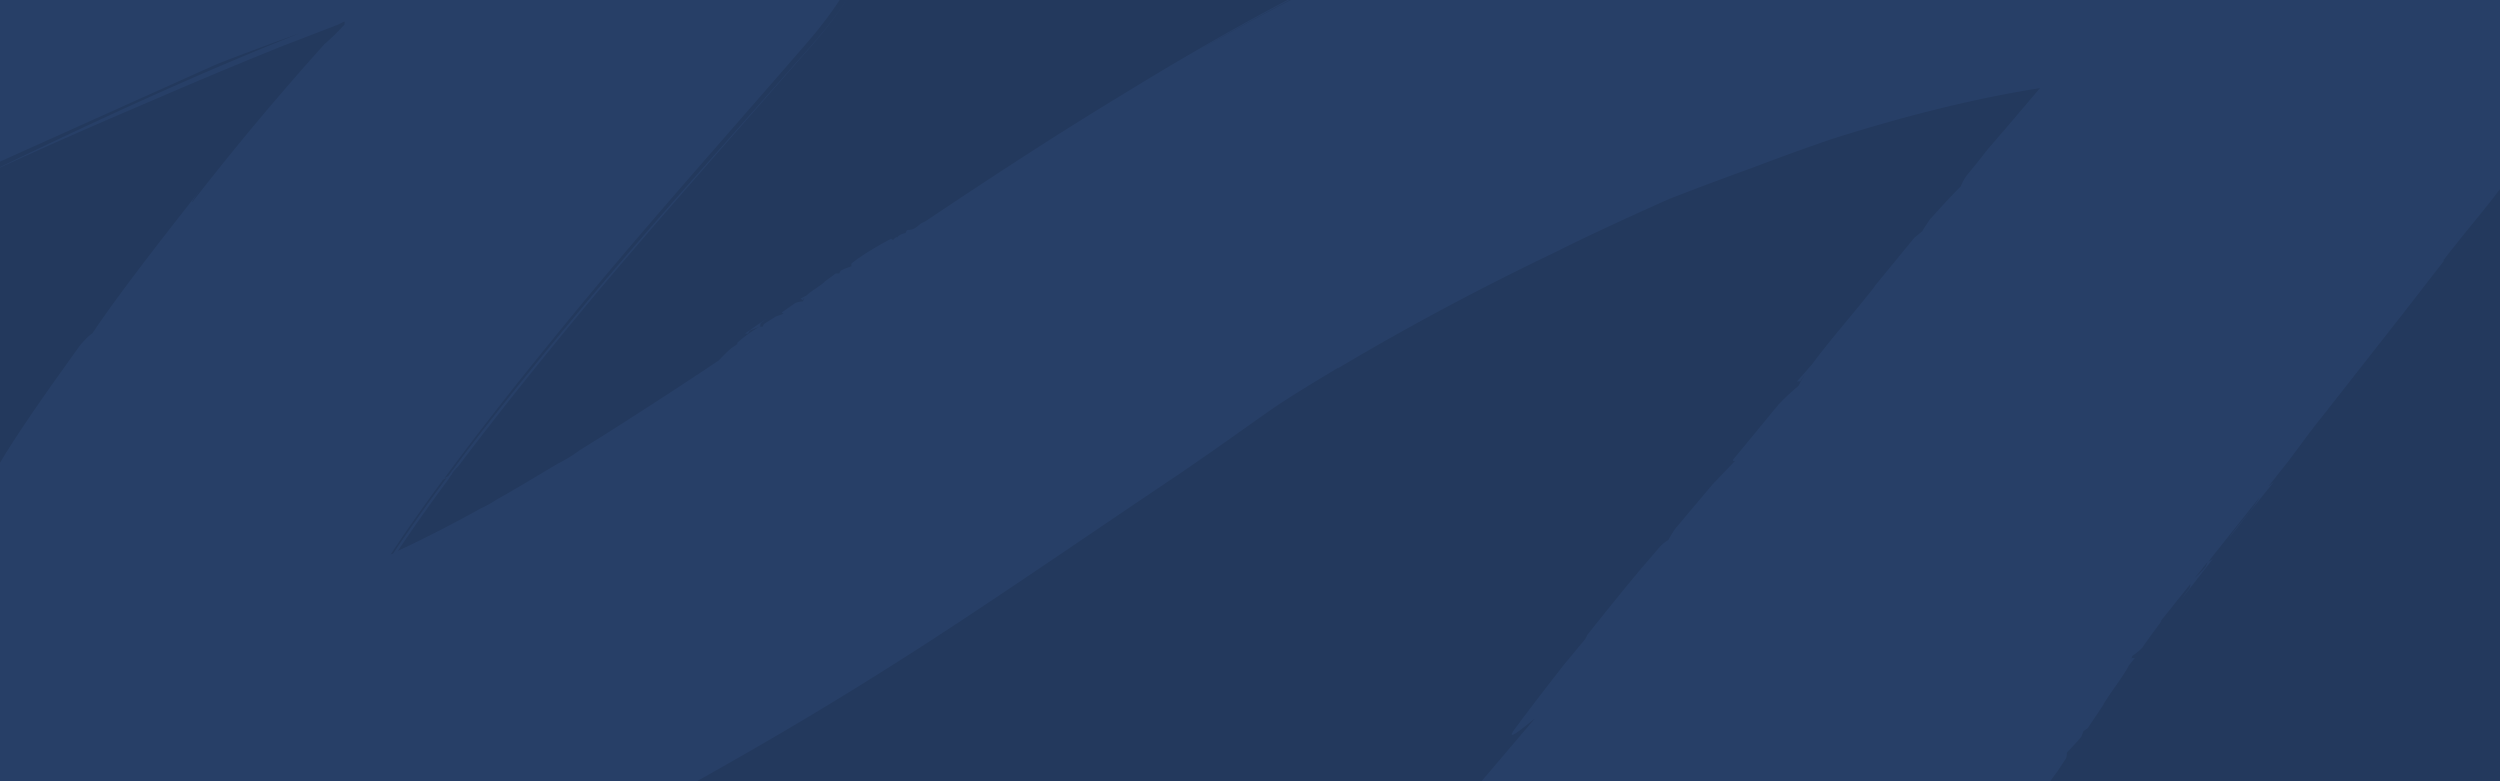 <?xml version="1.0" encoding="UTF-8"?> <svg xmlns="http://www.w3.org/2000/svg" xmlns:xlink="http://www.w3.org/1999/xlink" width="1920" height="600" viewBox="0 0 1920 600"><defs><clipPath id="clip-path"><rect id="Rectangle_12" data-name="Rectangle 12" width="2526.134" height="1486.029" fill="none"></rect></clipPath><clipPath id="clip-_1920x600-UX-Sponsor"><rect width="1920" height="600"></rect></clipPath></defs><g id="_1920x600-UX-Sponsor" data-name="1920x600-UX-Sponsor" clip-path="url(#clip-_1920x600-UX-Sponsor)"><rect width="1920" height="600" fill="#23395d"></rect><g id="Hero_stroke" data-name="Hero stroke" transform="translate(-537.991 -265.015)" clip-path="url(#clip-path)"><path id="Path_1" data-name="Path 1" d="M2231.749,700.545a100.607,100.607,0,0,1-8.715,8.708l3.8-4.443,6.48-8.175c-.447,1.6-1.341,3.021-1.564,3.91m-247.809,299.978c-52.064,60.6-99.213,114.091-145.021,165.45l-.447-.533q35.082-39.63,69.941-79.615c31.73-36.253,72.622-83.7,118.877-138.793l2.682-2.488c-18.323,22.747-36.87,44.606-46.031,55.979M1731.214,1289.66c-5.81,6.4-13.184,14.572-21.228,21.859l-6.033,5.509,2.011-3.377q24.133-24.524,47.372-49.4c-6.7,8-14.3,16.7-22.122,25.413m-63.461,61.844,3.575-3.554a8.448,8.448,0,0,1-3.575,3.554M1562.06,248.445q-38.21,18.837-75.3,39.274l-29.049,16.172c20.111-11.551,40.221-22.747,60.332-33.41,24.356-12.973,48.713-25.057,72.4-36.431l-28.379,14.395M837.85,690.948c12.737-19.371,26.367-38.564,40.221-57.4l2.9-1.6c-14.078,19.015-27.932,38.386-41.115,58.112l-2.011.889M678.752,73.043l-2.681.889,17.206-6.753ZM617.079,95.257a22.675,22.675,0,0,1,12.066-4.443l-12.066,4.443M2414.533,464.721c9.832-12.618,20.111-25.235,30.389-37.853,17.653-22.214,35.306-45.139,50.053-70.019s26.144-51.714,29.719-79.97a153.188,153.188,0,0,0-.447-41.94A160.506,160.506,0,0,0,2520,214.68c-.447-1.6-.894-3.377-1.564-5.154s-1.117-3.554-1.788-5.154l-1.788-4.976-2.235-4.976a174.287,174.287,0,0,0-22.569-35.9,193.375,193.375,0,0,0-30.614-30.566c-2.9-2.31-6.033-4.621-9.161-6.753l-8.715-5.865q-8.715-5.687-17.653-10.84a336.363,336.363,0,0,0-37.093-17.949A398.645,398.645,0,0,0,2349.061,73.4l-9.161-2.666-9.385-2.488c-6.48-1.6-12.96-3.021-19.217-4.087q-33.406-5.742-67.483-8.352l-14.748-1.244-15.195-1.066c-10.055-.711-19.44-.889-28.6-1.066-21.675,0-31.954.711-33.965,1.066s4.469.533,16.982.889,31.06,1.066,53.182,3.377l8.491.889,8.044,1.066,17.206,2.133c11.843,1.422,24.58,3.2,37.763,5.331a349.272,349.272,0,0,1,40,9.063q19.115,5.622,37.316,12.973a312.956,312.956,0,0,1,60.779,32.344l11.173,8c3.575,2.666,6.927,5.509,9.832,8a165.168,165.168,0,0,1,13.407,13.328c6.257,7.286,8.268,10.485,5.363,7.464a201.7,201.7,0,0,0-26.591-22.747l-7.821-5.331-8.044-4.976c-5.363-3.2-11.173-6.4-16.983-9.6a368.777,368.777,0,0,0-82.677-31.1,375.891,375.891,0,0,0-49.383-8.708c-16.982-1.955-34.188-3.377-51.841-4.976q-27.941-2.374-56.087-2.133c-19.217.178-38.881,1.244-58.768,2.843s-40.445,3.91-61.226,6.575-42.233,6.042-63.684,10.307A1228.592,1228.592,0,0,0,1855.9,123.158c-44.691,14.217-90.275,30.744-137.2,48.871q-73.1,28.318-142.339,62.377c-13.184,6.4-21.675,10.841-26.591,13.329l-5.363,3.021,31.73-14.928c16.536-7.819,36.646-16.7,52.958-23.636s29.049-11.907,30.166-12.084c-16.089,7.642-37.093,17.594-60.779,29.323q-50.947,23.813-99.436,50.47t-94.967,55.269c-52.958,31.988-104.353,65.576-155.3,99.7l-3.575,1.777c-3.129,2.31-4.916,4.976-10.055,4.976l-.894.533c-.447.533-.447,1.422-.894,1.777s-4.693.711-6.48,3.554a1.009,1.009,0,0,1-.447-.711c-.447.889-2.235,1.422-2.458,2.666l-1.787-1.066q-10.055,5.331-19.887,11.551l-5.586,3.732-4.469,3.377c-.67.533-.447,1.955-.447,2.488a58.8,58.8,0,0,0-8.268,3.377l-1.117,2.133h-2.681l-8.938,6.575h.223c-3.575,3.377-9.832,6.575-13.407,10.13l-.67.355h0l-4.246,2.31,1.788,1.066a2.99,2.99,0,0,1,1.341-1.777,5.976,5.976,0,0,0-1.117,2.843,18.238,18.238,0,0,0-5.81,1.066l-10.5,7.286c0,.533.894.711,1.341,1.066l-6.033,2.133-8.938,5.687a8.009,8.009,0,0,0-1.117,2.133h-2.458l.67-.355c0-.355-.224-1.955.447-2.488l4.469-3.376c-6.033,3.91-11.4,7.819-16.759,11.551h2.458c.224-1.066,1.117-1.6,1.117-2.133a56.25,56.25,0,0,1,6.927-2.843l-3.128,1.955a111.521,111.521,0,0,0-13.184,9.952c0,.533,0,1.244-.223,1.244l-4.693,3.2a123.894,123.894,0,0,0-9.385,9.241q-32.4,21.681-65.472,42.829-20.334,13.151-41.115,25.946a110,110,0,0,1-16.759,10.307c-15.865,9.419-31.73,19.015-48.042,28.256a94.288,94.288,0,0,1-11.62,6.4c-20.781,11.551-41.786,22.392-63.461,32.521q18.547-27.723,38.657-54.735l2.234-3.554h.224l.67-1.066H885a42.015,42.015,0,0,1,4.916-5.687c30.166-39.985,61.673-79.26,93.85-118.179s69.27-81.392,104.576-121.733l52.958-60.422,13.184-14.928c4.469-4.976,8.938-10.13,13.184-15.283a301.543,301.543,0,0,0,23.463-32.344,301.7,301.7,0,0,1-22.122,30.389c-8.044,9.774-16.759,19.193-25.027,28.612l-50.947,57.579c-34.188,38.386-68.377,77.3-101.895,117.112q-25.027,29.856-49.607,60.244c-16.312,20.259-32.624,40.7-48.266,61.488L882.094,630.7l-2.9,1.6c27.261-36.964,55.863-73.217,84.912-108.76,61.9-76.239,128.262-150.167,192.84-224.806,20.781-23.813,38.434-50.293,48.713-78.193,12.066-32.7,13.407-72.507-.447-105.028-16.982-39.808-46.925-73.751-92.956-95.431-52.288-24.7-109.492-22.747-166.7-14.572C869.58,16.53,795.171,35.368,723.219,58.293L733.5,53.139c15.865-7.819,3.8-9.063-2.9-6.22C696.628,60.6,663.78,69.666,632.944,84.061c-13.854,7.642-28.825,14.217-43.573,20.792a213.824,213.824,0,0,0-25.7,9.6l-6.7,4.265C490.381,145.727,425.8,175.405,361.9,205.972c-14.748,5.154-29.5,9.952-43.573,14.039a175.678,175.678,0,0,0,20.558-5.865,90.662,90.662,0,0,1,13.631-3.554l-39.1,18.66a23.855,23.855,0,0,0-8.938,3.021c-46.031,21.681-91.616,44.428-137.2,66.82L98.892,332.325c-26.591,12.8-54.522,24.169-77.762,40.7C13.533,378.53,3.477,385.461.8,393.636s2.458,15.106,10.5,19.726,18.1,6.931,27.261,9.6l20.781,6.22c4.916,2.843,10.055,5.687,15.418,8.352l5.139,2.31,4.692,1.777c.894.178,2.235-.711,2.681-.711a36.876,36.876,0,0,0,5.363,4.265c.447-.178,1.341.178,2.458-.178a7.285,7.285,0,0,0,.67,1.777l8.938,3.377h0c4.469,1.066,9.162,3.91,13.854,4.8l.67.355h0l3.352,1.955a6.007,6.007,0,0,1,.67-1.6,3.245,3.245,0,0,1-2.458-.355,8.48,8.48,0,0,0,3.352-.533,9.247,9.247,0,0,0,2.458,3.554l10.055,4.087c.447-.355.447-.889.67-1.244l3.8,3.2,8.044,3.554,2.458-.355a3.809,3.809,0,0,0,.67,1.777l2.9,1.422a86.746,86.746,0,0,0,13.407,4.621l1.341-.356,4.469,1.777A114.032,114.032,0,0,0,187.6,479.47c3.8-.178-2.681-9.419-1.117-10.84l1.564-.889,29.943,8.886c11.843,3.554,23.686,7.108,35.529,10.485a127.284,127.284,0,0,0,34.635,5.509c23.909-.178,44.691-11.374,65.025-20.259l59.885-27.012a69.811,69.811,0,0,0,10.055-4.443l5.586-2.666L486.359,412.3l217.419-97.742q29.831-11.729,64.354-23.991c-85.359,33.765-166.7,71.973-244.01,109.471,38.21-17.594,68.153-30.922,102.341-45.672l56.31-24.169c21-8.886,44.691-18.837,73.069-30.211l42.009-16.172,4.469-2.31a2.03,2.03,0,0,1,.223,1.6v.711A196.846,196.846,0,0,1,786.9,299.093l-16.312,18.3c-23.016,26.479-47.148,54.38-84.912,102.718-1.117.711,1.341-3.021,5.586-8.708-23.016,29.5-59.438,75.35-82.454,109.648-2.011,1.422-4.022,2.843-9.608,9.419-19.217,26.835-38.881,54.024-56.757,82.458-8.715,14.217-17.206,28.789-24.8,43.717-3.8,7.464-7.374,14.928-10.726,22.747-1.564,3.732-3.128,7.642-4.693,11.551a12.813,12.813,0,0,0-3.8,4.8c-1.117,2.31-2.235,4.8-3.128,7.108l-2.681,7.286c-.894,4.976-.223,9.419-4.246,13.684a7.911,7.911,0,0,0-.223,1.244,12.878,12.878,0,0,1,.894,2.666c-.894,3.91-2.9,4.8-1.788,9.241a1.234,1.234,0,0,1-.894-.355c.447,1.422-.224,3.554.67,4.976l-2.234.533c-.223,2.488-.894,4.976-.894,7.464s-.224,4.976-.224,7.464,0,10.13.447,15.105.67,6.042,1.117,8.886,1.341,4.976,1.788,7.642,2.235,2.133,2.9,2.666a62.36,62.36,0,0,0,.67,11.2l2.458,2.843a12.576,12.576,0,0,0-.67,2.666,74.149,74.149,0,0,0,2.681,7.286l3.128,7.108h.224c2.234,4.621,4.692,10.485,7.6,15.639a50.75,50.75,0,0,0,4.022,6.042l2.458,5.687,1.564-1.244a4.886,4.886,0,0,1-1.341-1.422,14.761,14.761,0,0,0,3.352,2.31,15.844,15.844,0,0,0,1.117,6.753c1.788,2.488,3.352,5.154,5.139,7.642l5.586,7.464c.894.178,1.117-.533,1.564-.711l1.788,3.732,1.788,3.732c3.352,3.91,6.257,8,9.832,11.729l3.8,1.955a5.477,5.477,0,0,0,.447,2.843l4.022,4.265,8.044,7.464c3.352,2.843,7.6,5.865,11.843,9.063.894.178,1.788.178,2.011.533l6.7,5.331a184.47,184.47,0,0,0,21.228,11.729c3.128,1.066,1.788-2.31.224-5.687l-.894-2.133,1.564.889,7.151,3.554,7.374,3.377,7.374,3.2,14.3,5.331c9.608,3.377,19.664,6.575,29.719,9.419a360.588,360.588,0,0,0,63.237,11.551,325.962,325.962,0,0,0,33.071,1.244h6.7l8.268-.533,15.195-1.066a482.727,482.727,0,0,0,63.014-8.352,531.257,531.257,0,0,0,59.662-17.238l14.078-4.976,13.854-5.154c9.608-3.554,18.77-7.286,27.932-11.2,18.323-7.819,35.976-16.35,53.405-25.057s40.221-21.325,59.662-32.344,38.657-22.036,57.651-33.232c37.987-22.392,75.08-45.494,111.28-68.952,61.673-40.163,122.9-82.458,186.806-125.287,31.73-21.5,58.991-41.407,73.739-51.537s33.071-20.97,50.053-31.277v.355q81.31-48.343,168.484-89.922c16.312-8.353,51.617-24.88,85.582-39.985,20.781-8.175,43.35-16.527,66.813-25.057,18.993-7.286,38.434-14.217,57.427-20.792C1996.9,355.25,2050.752,341.21,2104.6,332.68l-22.345,26.3-18.323,21.326q-7.374,9.6-15.418,19.193a40.109,40.109,0,0,0-4.692,8.53c-7.821,8-15.419,16.172-24.133,25.946-.894,1.777-3.575,4.976-5.363,8.53l-6.257,5.154-30.613,37.32h.223c-14.3,18.482-34.859,41.762-48.042,59.711L1917.8,558.2a4.134,4.134,0,0,1,2.681-.178,35.963,35.963,0,0,1,3.575-5.154,77.237,77.237,0,0,0-4.916,8.53,169.661,169.661,0,0,0-15.418,14.395l-34.859,42.3c-.447,1.422.894.889,1.564.889l-17.206,17.949-28.6,33.943a91.66,91.66,0,0,0-5.363,8.708,42.675,42.675,0,0,0-6.257,4.976l-10.949,12.8c-10.055,11.551-27.261,32.877-45.137,55.268a15.517,15.517,0,0,1-2.458,4.265l-15.195,18.3c-16.312,20.792-31.06,40.163-39.1,51.181-5.139,8,6.48-1.422,16.536-9.6q-34.635,40.874-69.494,81.57l-37.987,44.25c-12.737,14.75-25.92,29.322-38.657,44.073-8.268,10.13-.224,2.133,1.341,1.422l-139.435,154.609-3.8,4.443-2.011,2.133-.894,1.066-1.341,1.422-3.352,4.265q-14.077,15.816-28.6,31.277-32.624,35.009-67.706,68.6c-5.363,5.331-12.067,10.485-14.971,17.06s-.447,11.374,2.458,16.527a4.157,4.157,0,0,0,.223,2.843l3.352,8.175c1.787,2.31,4.469,3.91,3.352,7.464v.711c.447.355,1.564.355,1.787.711s-.223,3.376,2.458,4.8h-.894c.894.355,1.117,1.6,2.458,1.955l-1.564,1.066a172.094,172.094,0,0,0,8.715,14.928l2.9,4.265a27.355,27.355,0,0,1,2.905,3.376c.447.533,2.234.533,2.9.533a25.739,25.739,0,0,0,2.011,6.042c.67,0,1.117.711,2.234.889a6.443,6.443,0,0,0-.447,1.777l5.586,6.753h.223c3.352,2.843,5.81,7.819,9.385,10.307l1.564,2.666,1.564-1.244h0l1.564.355a7.686,7.686,0,0,0,0,4.265l6.48,7.642c.67,0,1.117-.533,1.564-.889s.894,2.843,1.341,4.265l4.693,6.4,2.458.711a3.514,3.514,0,0,0-.447,1.955l1.788,2.488a68.313,68.313,0,0,0,9.161,9.6c.67,0,1.341,0,1.341.178l2.681,3.377a90.682,90.682,0,0,0,10.055,7.641c2.011.711,2.9-2.488,3.575-5.509,16.759,17.416,34.188,34.476,51.617,51.359,5.586,5.331,10.726,11.018,16.759,16.172,5.227,5.085,13.208,7.862,21.452,7.464,16.982-1.422,29.719-13.684,41.115-22.57q33.741-26.834,65.7-54.913a9.275,9.275,0,0,0,7.374-2.133c18.323-17.06,38.21-30.211,53.182-47.449a254.975,254.975,0,0,1,20.781-24.88,88.849,88.849,0,0,0,13.854-12.44l2.011-3.732c4.469-3.732,8.491-7.464,12.513-11.374s6.48-6.575,9.385-9.952l8.044-8.886,15.865-17.594,28.155-31.633,14.971-16.172q6.257-4.443,12.737-8.352a121.892,121.892,0,0,1,26.814-11.551c-8.715,1.066-19.441,8.175-28.379,9.419l.67-2.31h-.223l5.139-5.687,30.167-31.455a4.449,4.449,0,0,0,.894-3.554l3.128-3.377q101.671-116.046,198.873-231.559l11.4-12.084c-6.7,15.461-22.792,29.678-33.741,43.717,3.8-2.488,7.374-3.377,12.067-7.642s11.4-11.018,16.759-16.7,8.044-11.907,15.195-15.994l1.341-1.422c.67-1.244.67-2.488,1.564-3.554,4.022-4.443,6.48-4.8,9.385-10.663.447.178.447.355.447.889s3.352-4.265,3.8-6.4h2.235c9.832-11.374,18.993-23.1,28.155-35.187l7.821-10.663c2.011-3.021,4.022-6.22,6.257-9.419a9.206,9.206,0,0,0,.67-4.62c3.575-3.732,7.374-7.642,11.173-12.262.223-.889,1.117-2.488,1.564-4.265l3.352-2.31,12.29-18.3h-.224c5.586-9.419,14.971-20.97,19.664-30.033l4.469-5.509h-2.235a4.977,4.977,0,0,1-.447,1.244,14.976,14.976,0,0,0,.447-2.31l.67-.889a44.078,44.078,0,0,0,7.151-5.865c4.692-6.753,9.608-13.506,14.524-20.081a.475.475,0,0,0-.223-.533l6.257-7.819.67-.711,5.139-6.575,10.726-13.328a9.519,9.519,0,0,1-.894,3.554c-2.458,3.021-4.469,6.042-6.7,9.063l24.58-31.633-3.128,1.955,2.9-3.91,36.423-45.672c-4.916,9.063-16.312,20.792-23.016,30.389h.224l16.759-21.148,16.759-20.792-4.022,3.2,15.642-19.726c10.949-14.75,19.44-26.3,25.027-33.054l63.461-80.859,30.613-39.452" transform="translate(0.098 -0.003)" fill="#273f67"></path><path id="Path_2" data-name="Path 2" d="M989.712,41.376l24.133-2.843,23.016-2.31c28.892-4.037,58.072-6.649,87.37-7.819q26.577-1.067,53.182.178l14.077.889,13.854,1.244,27.708,2.488a487.656,487.656,0,0,1,62.12,9.6l8.268,2.133,7.821,2.133,15.642,4.621q16,5.045,31.283,11.374a338.225,338.225,0,0,1,58.1,31.277l-1.117-.711-7.821-5.154q-7.709-5.065-16.089-9.6a340.073,340.073,0,0,0-34.859-16.7q-17.956-7.316-36.87-12.973l-9.385-2.666-9.385-2.488c-6.7-1.6-13.407-3.021-20.111-4.443-26.591-4.976-51.841-7.108-75.08-9.419l-9.162-.889-9.832-.889-19.44-1.066c-12.96-.533-25.92-.711-38.657-.355q-37.775.791-75.3,4.62l-36.646,4.087L997.98,38.177,979.433,41.02A1140.142,1140.142,0,0,0,836.2,74.43q50.9-14.862,103.682-25.057C956.641,46,973.4,43.508,989.712,41.2" transform="translate(1032.312 20.824)" fill="#273f67"></path><path id="Path_3" data-name="Path 3" d="M427.823,8.8a270.3,270.3,0,0,0-29.943,9.952l20.334-8.175c-16.982,6.753-35.976,13.684-54.076,21.681-6.7,2.666-15.642.178-23.239,7.286,25.474-7.642,51.618-15.283,76.644-24.7.67-2.133,8.044-3.732,10.5-6.042" transform="translate(420.85 6.839)" fill="#273f67"></path><path id="Path_4" data-name="Path 4" d="M621.333,784.832c-.67,0-2.234.178-2.9-.355A28.208,28.208,0,0,0,615.3,781.1c3.352,4.443,6.7,8.352,10.279,12.44a6.277,6.277,0,0,1,.447-1.777c-1.117-.178-1.788-.711-2.235-.711a27.552,27.552,0,0,1-2.234-6.042" transform="translate(759.605 607.01)" fill="#273f67"></path><path id="Path_5" data-name="Path 5" d="M637.348,803.529c-6.48-.355-10.055-8-14.748-11.729l14.748,15.994a7.98,7.98,0,0,1-.224-4.265" transform="translate(768.617 615.325)" fill="#273f67"></path><path id="Path_6" data-name="Path 6" d="M632.3,805.591l2.9,3.377a32.851,32.851,0,0,0-1.564-4.265c-.67-1.422-.894.889-1.341.889" transform="translate(780.592 624.992)" fill="#273f67"></path><path id="Path_7" data-name="Path 7" d="M637.811,813.166a3.512,3.512,0,0,1,.447-1.955L635.8,810.5Z" transform="translate(784.913 629.857)" fill="#273f67"></path><path id="Path_8" data-name="Path 8" d="M641.8,818.7l4.246,3.554-2.9-3.377c0-.178-.67-.178-1.341-.178" transform="translate(792.32 636.23)" fill="#273f67"></path><path id="Path_9" data-name="Path 9" d="M77.56,268.376a35.066,35.066,0,0,1-5.586-4.265c-.447.178-1.788,1.066-2.681.889L64.6,263.4c5.363,2.488,10.726,4.443,16.089,6.575l-.894-1.777H77.56" transform="translate(79.751 204.694)" fill="#273f67"></path><path id="Path_10" data-name="Path 10" d="M76,268.778h0L98.122,276.6a10,10,0,0,1-2.681-3.554C89.854,275.353,82.257,270.2,76,268.6" transform="translate(93.824 208.735)" fill="#273f67"></path><path id="Path_11" data-name="Path 11" d="M90.4,276.022l4.469,1.777-3.8-3.2c-.223.355-.223,1.066-.67,1.244" transform="translate(111.601 213.398)" fill="#273f67"></path><path id="Path_12" data-name="Path 12" d="M96,278.478l3.128,1.6a3.959,3.959,0,0,1-.67-1.777L96,278.655" transform="translate(118.515 216.273)" fill="#273f67"></path><path id="Path_13" data-name="Path 13" d="M105.023,282.786l5.586,1.422-4.469-1.777c-.223-.178-.67,0-1.341.355" transform="translate(129.379 219.429)" fill="#273f67"></path></g></g></svg> 